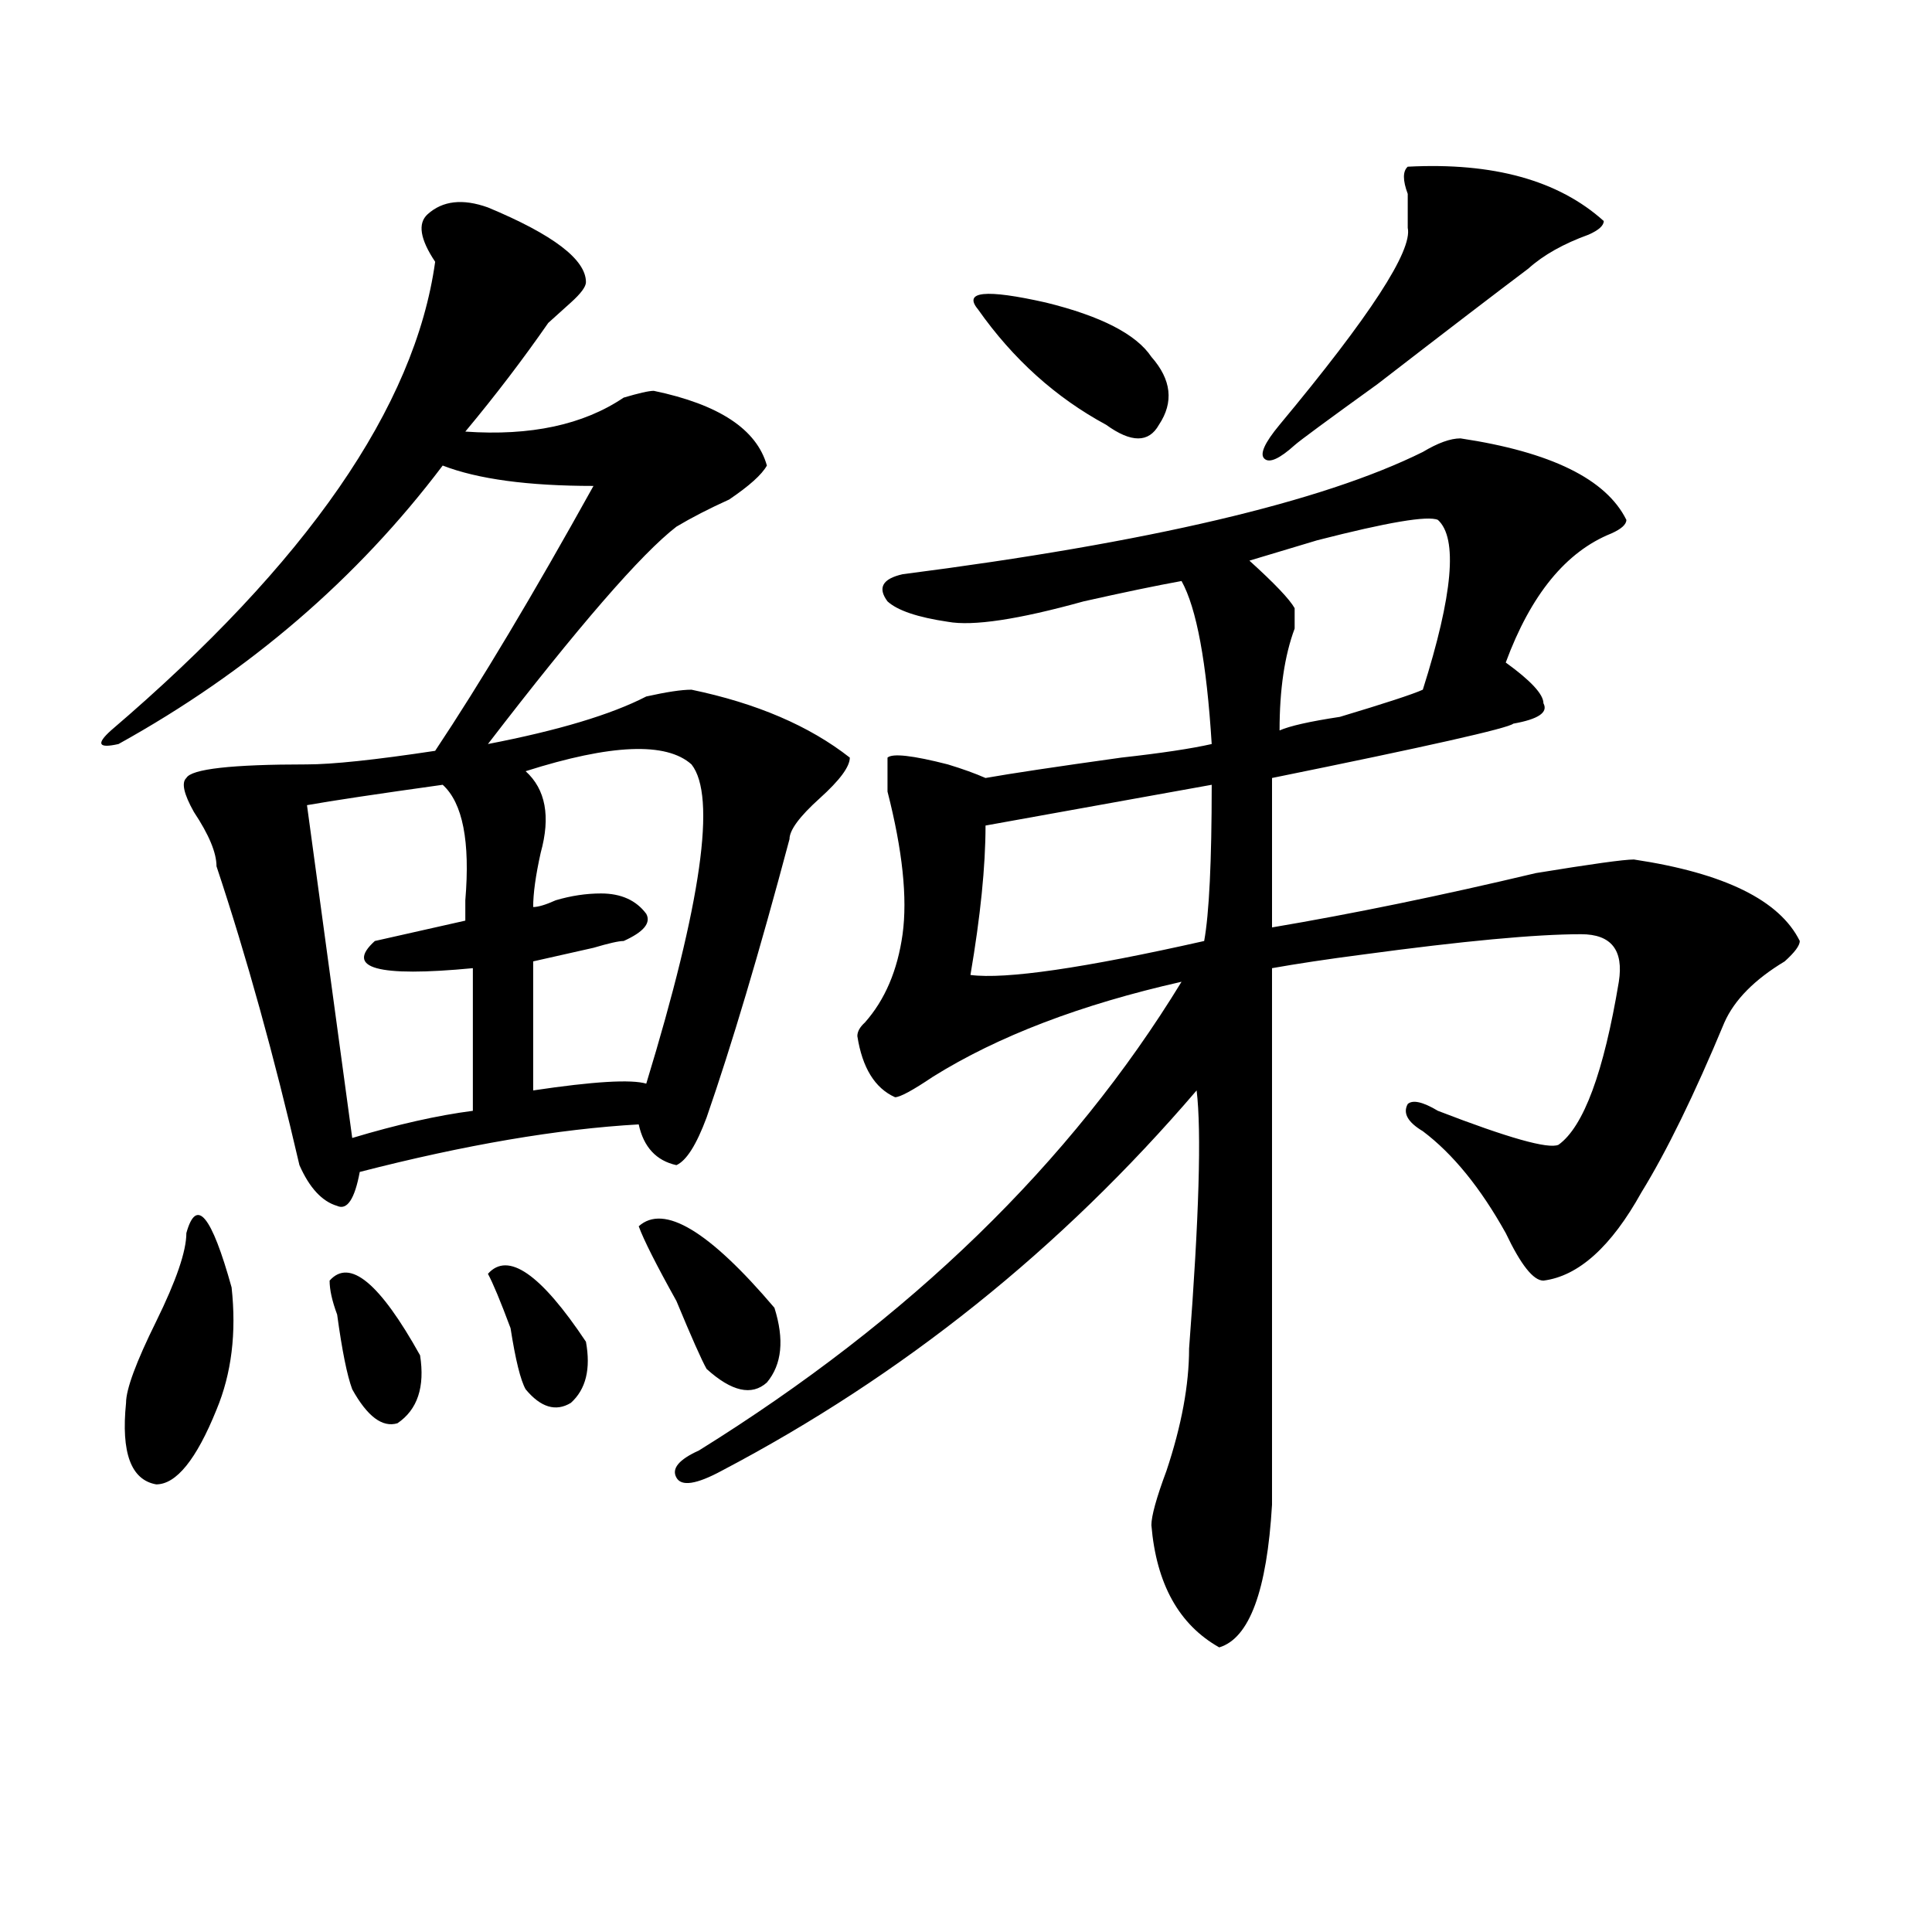 <?xml version="1.0" encoding="utf-8"?>
<!-- Generator: Adobe Illustrator 16.0.0, SVG Export Plug-In . SVG Version: 6.00 Build 0)  -->
<!DOCTYPE svg PUBLIC "-//W3C//DTD SVG 1.1//EN" "http://www.w3.org/Graphics/SVG/1.1/DTD/svg11.dtd">
<svg version="1.1" id="图层_1" xmlns="http://www.w3.org/2000/svg" xmlns:xlink="http://www.w3.org/1999/xlink" x="0px" y="0px"
	 width="1000px" height="1000px" viewBox="0 0 1000 1000" enable-background="new 0 0 1000 1000" xml:space="preserve">
<path d="M252.555,107.375c33.78,14.063,50.73,26.972,50.73,38.672c0,2.362-2.622,5.878-7.805,10.547
	c-5.243,4.725-9.146,8.24-11.707,10.547c-13.048,18.787-27.316,37.519-42.926,56.25c33.78,2.362,61.097-3.516,81.949-17.578
	c7.805-2.307,12.987-3.516,15.609-3.516c33.779,7.031,53.291,19.94,58.535,38.672c-2.622,4.725-9.146,10.547-19.512,17.578
	c-10.427,4.725-19.512,9.394-27.316,14.063c-18.231,14.063-50.73,51.581-97.559,112.5c36.401-7.031,63.718-15.216,81.949-24.609
	c10.365-2.307,18.17-3.516,23.414-3.516c33.779,7.031,61.096,18.787,81.949,35.156c0,4.725-5.244,11.756-15.609,21.094
	c-10.427,9.394-15.609,16.425-15.609,21.094c-15.609,58.612-29.938,106.678-42.926,144.141
	c-5.244,14.063-10.427,22.303-15.609,24.609c-10.427-2.307-16.951-9.338-19.512-21.094c-41.646,2.362-89.754,10.547-144.387,24.609
	c-2.622,14.063-6.524,19.94-11.707,17.578c-7.805-2.307-14.329-9.338-19.512-21.094c-13.048-56.25-27.316-107.775-42.926-154.688
	c0-7.031-3.902-16.369-11.707-28.125c-5.243-9.338-6.524-15.216-3.902-17.578c2.562-4.669,23.414-7.031,62.438-7.031
	c12.987,0,35.121-2.307,66.34-7.031c23.414-35.156,50.73-80.859,81.949-137.109c-33.841,0-59.876-3.516-78.047-10.547
	C184.874,299.581,128.96,347.646,61.34,385.109c-10.427,2.362-11.707,0-3.902-7.031C158.898,291.396,214.812,210.537,225.238,135.5
	c-7.805-11.7-9.146-19.885-3.902-24.609C229.141,103.859,239.507,102.706,252.555,107.375z M96.461,638.234
	c5.183-18.731,12.987-9.338,23.414,28.125c2.562,23.456,0,44.55-7.805,63.281c-10.427,25.818-20.853,38.672-31.219,38.672
	c-13.048-2.307-18.231-16.369-15.609-42.188c0-7.031,5.183-21.094,15.609-42.188C91.218,662.844,96.461,647.628,96.461,638.234z
	 M229.141,406.203c-33.841,4.725-57.255,8.24-70.242,10.547l23.414,172.266c23.414-7.031,44.206-11.7,62.438-14.063v-73.828
	c-49.45,4.725-66.34,0-50.73-14.063c20.792-4.669,36.401-8.185,46.828-10.547c0-2.307,0-5.822,0-10.547
	C243.409,435.537,239.507,415.597,229.141,406.203z M170.605,662.844c10.366-11.7,25.976,1.209,46.828,38.672
	c2.562,16.425-1.341,28.125-11.707,35.156c-7.805,2.362-15.609-3.516-23.414-17.578c-2.622-7.031-5.243-19.885-7.805-38.672
	C171.886,673.391,170.605,667.568,170.605,662.844z M252.555,659.328c10.366-11.7,27.316,0,50.73,35.156
	c2.562,14.063,0,24.609-7.805,31.641c-7.805,4.725-15.609,2.362-23.414-7.031c-2.622-4.669-5.243-15.216-7.805-31.641
	C259.019,673.391,255.116,664.053,252.555,659.328z M357.918,395.656c-13.049-11.7-41.646-10.547-85.852,3.516
	c10.366,9.394,12.987,23.456,7.805,42.188c-2.622,11.756-3.902,21.094-3.902,28.125c2.562,0,6.464-1.153,11.707-3.516
	c7.805-2.307,15.609-3.516,23.414-3.516c10.366,0,18.171,3.516,23.414,10.547c2.561,4.725-1.342,9.394-11.707,14.063
	c-2.622,0-7.805,1.209-15.609,3.516c-10.427,2.362-20.853,4.725-31.219,7.031v66.797c31.219-4.669,50.73-5.822,58.535-3.516
	C363.101,467.178,370.905,412.081,357.918,395.656z M330.602,634.719c12.987-11.7,36.401,2.362,70.242,42.188
	c5.183,16.425,3.902,29.334-3.902,38.672c-7.805,7.031-18.231,4.725-31.219-7.031c-2.622-4.669-7.805-16.369-15.609-35.156
	C339.687,654.659,333.162,641.75,330.602,634.719z M755.957,226.906c46.828,7.031,75.425,21.094,85.852,42.188
	c0,2.362-2.622,4.725-7.805,7.031c-23.414,9.394-41.646,31.641-54.633,66.797c12.987,9.394,19.512,16.425,19.512,21.094
	c2.561,4.725-2.622,8.24-15.609,10.547c-2.622,2.362-44.268,11.756-124.875,28.125c0,14.063,0,39.881,0,77.344
	c41.584-7.031,87.132-16.369,136.582-28.125c28.597-4.669,45.486-7.031,50.73-7.031c46.828,7.031,75.425,21.094,85.852,42.188
	c0,2.362-2.622,5.878-7.805,10.547c-15.609,9.394-26.036,19.94-31.219,31.641c-15.609,37.519-29.938,66.797-42.926,87.891
	c-15.609,28.125-32.561,43.396-50.73,45.703c-5.244,0-11.707-8.185-19.512-24.609c-13.049-23.4-27.316-40.979-42.926-52.734
	c-7.805-4.669-10.427-9.338-7.805-14.063c2.561-2.307,7.805-1.153,15.609,3.516c36.401,14.063,57.193,19.94,62.438,17.578
	c12.987-9.338,23.414-37.463,31.219-84.375c2.561-16.369-3.902-24.609-19.512-24.609c-23.414,0-61.157,3.516-113.168,10.547
	c-18.231,2.362-33.841,4.725-46.828,7.031c0,53.943,0,146.503,0,277.734c-2.622,44.494-11.707,69.104-27.316,73.828
	c-20.854-11.756-32.561-32.85-35.121-63.281c0-4.669,2.561-14.063,7.805-28.125c7.805-23.4,11.707-44.494,11.707-63.281
	c5.183-67.95,6.463-112.5,3.902-133.594c-70.242,82.068-152.191,147.656-245.848,196.875c-13.049,7.031-20.854,8.24-23.414,3.516
	c-2.622-4.669,1.28-9.338,11.707-14.063c109.266-67.95,192.495-148.81,249.75-242.578c-52.072,11.756-94.998,28.125-128.777,49.219
	c-10.427,7.031-16.951,10.547-19.512,10.547c-10.427-4.669-16.951-15.216-19.512-31.641c0-2.307,1.28-4.669,3.902-7.031
	c10.365-11.7,16.89-26.916,19.512-45.703c2.561-18.731,0-43.341-7.805-73.828v-17.578c2.561-2.307,12.987-1.153,31.219,3.516
	c7.805,2.362,14.268,4.725,19.512,7.031c12.987-2.307,36.401-5.822,70.242-10.547c20.792-2.307,36.401-4.669,46.828-7.031
	c-2.622-42.188-7.805-70.313-15.609-84.375c-13.049,2.362-29.938,5.878-50.73,10.547c-33.841,9.394-57.255,12.909-70.242,10.547
	c-15.609-2.307-26.036-5.822-31.219-10.547c-5.244-7.031-2.622-11.7,7.805-14.063c127.436-16.369,217.189-37.463,269.262-63.281
	C744.25,229.269,750.713,226.906,755.957,226.906z M627.18,406.203l-117.07,21.094c0,21.094-2.622,46.912-7.805,77.344
	c18.17,2.362,58.535-3.516,120.973-17.578C625.838,473,627.18,446.084,627.18,406.203z M506.207,160.109
	c-7.805-9.338,3.902-10.547,35.121-3.516c28.597,7.031,46.828,16.425,54.633,28.125c10.365,11.756,11.707,23.456,3.902,35.156
	c-5.244,9.394-14.329,9.394-27.316,0C546.511,205.813,524.377,185.928,506.207,160.109z M744.25,269.094
	c-5.244-2.307-26.036,1.209-62.438,10.547c-15.609,4.725-27.316,8.24-35.121,10.547c12.987,11.756,20.792,19.94,23.414,24.609
	c0,2.362,0,5.878,0,10.547c-5.244,14.063-7.805,31.641-7.805,52.734c5.183-2.307,15.609-4.669,31.219-7.031
	c23.414-7.031,37.682-11.7,42.926-14.063C752.055,307.766,754.615,278.487,744.25,269.094z M728.641,86.281
	c44.206-2.307,78.047,7.031,101.461,28.125c0,2.362-2.622,4.725-7.805,7.031c-13.049,4.725-23.414,10.547-31.219,17.578
	c-15.609,11.756-41.646,31.641-78.047,59.766c-26.036,18.787-40.365,29.334-42.926,31.641c-7.805,7.031-13.049,9.394-15.609,7.031
	c-2.622-2.307,0-8.185,7.805-17.578c46.828-56.25,68.9-90.197,66.34-101.953c0-4.669,0-10.547,0-17.578
	C726.019,93.313,726.019,88.644,728.641,86.281z"/>
</svg>

